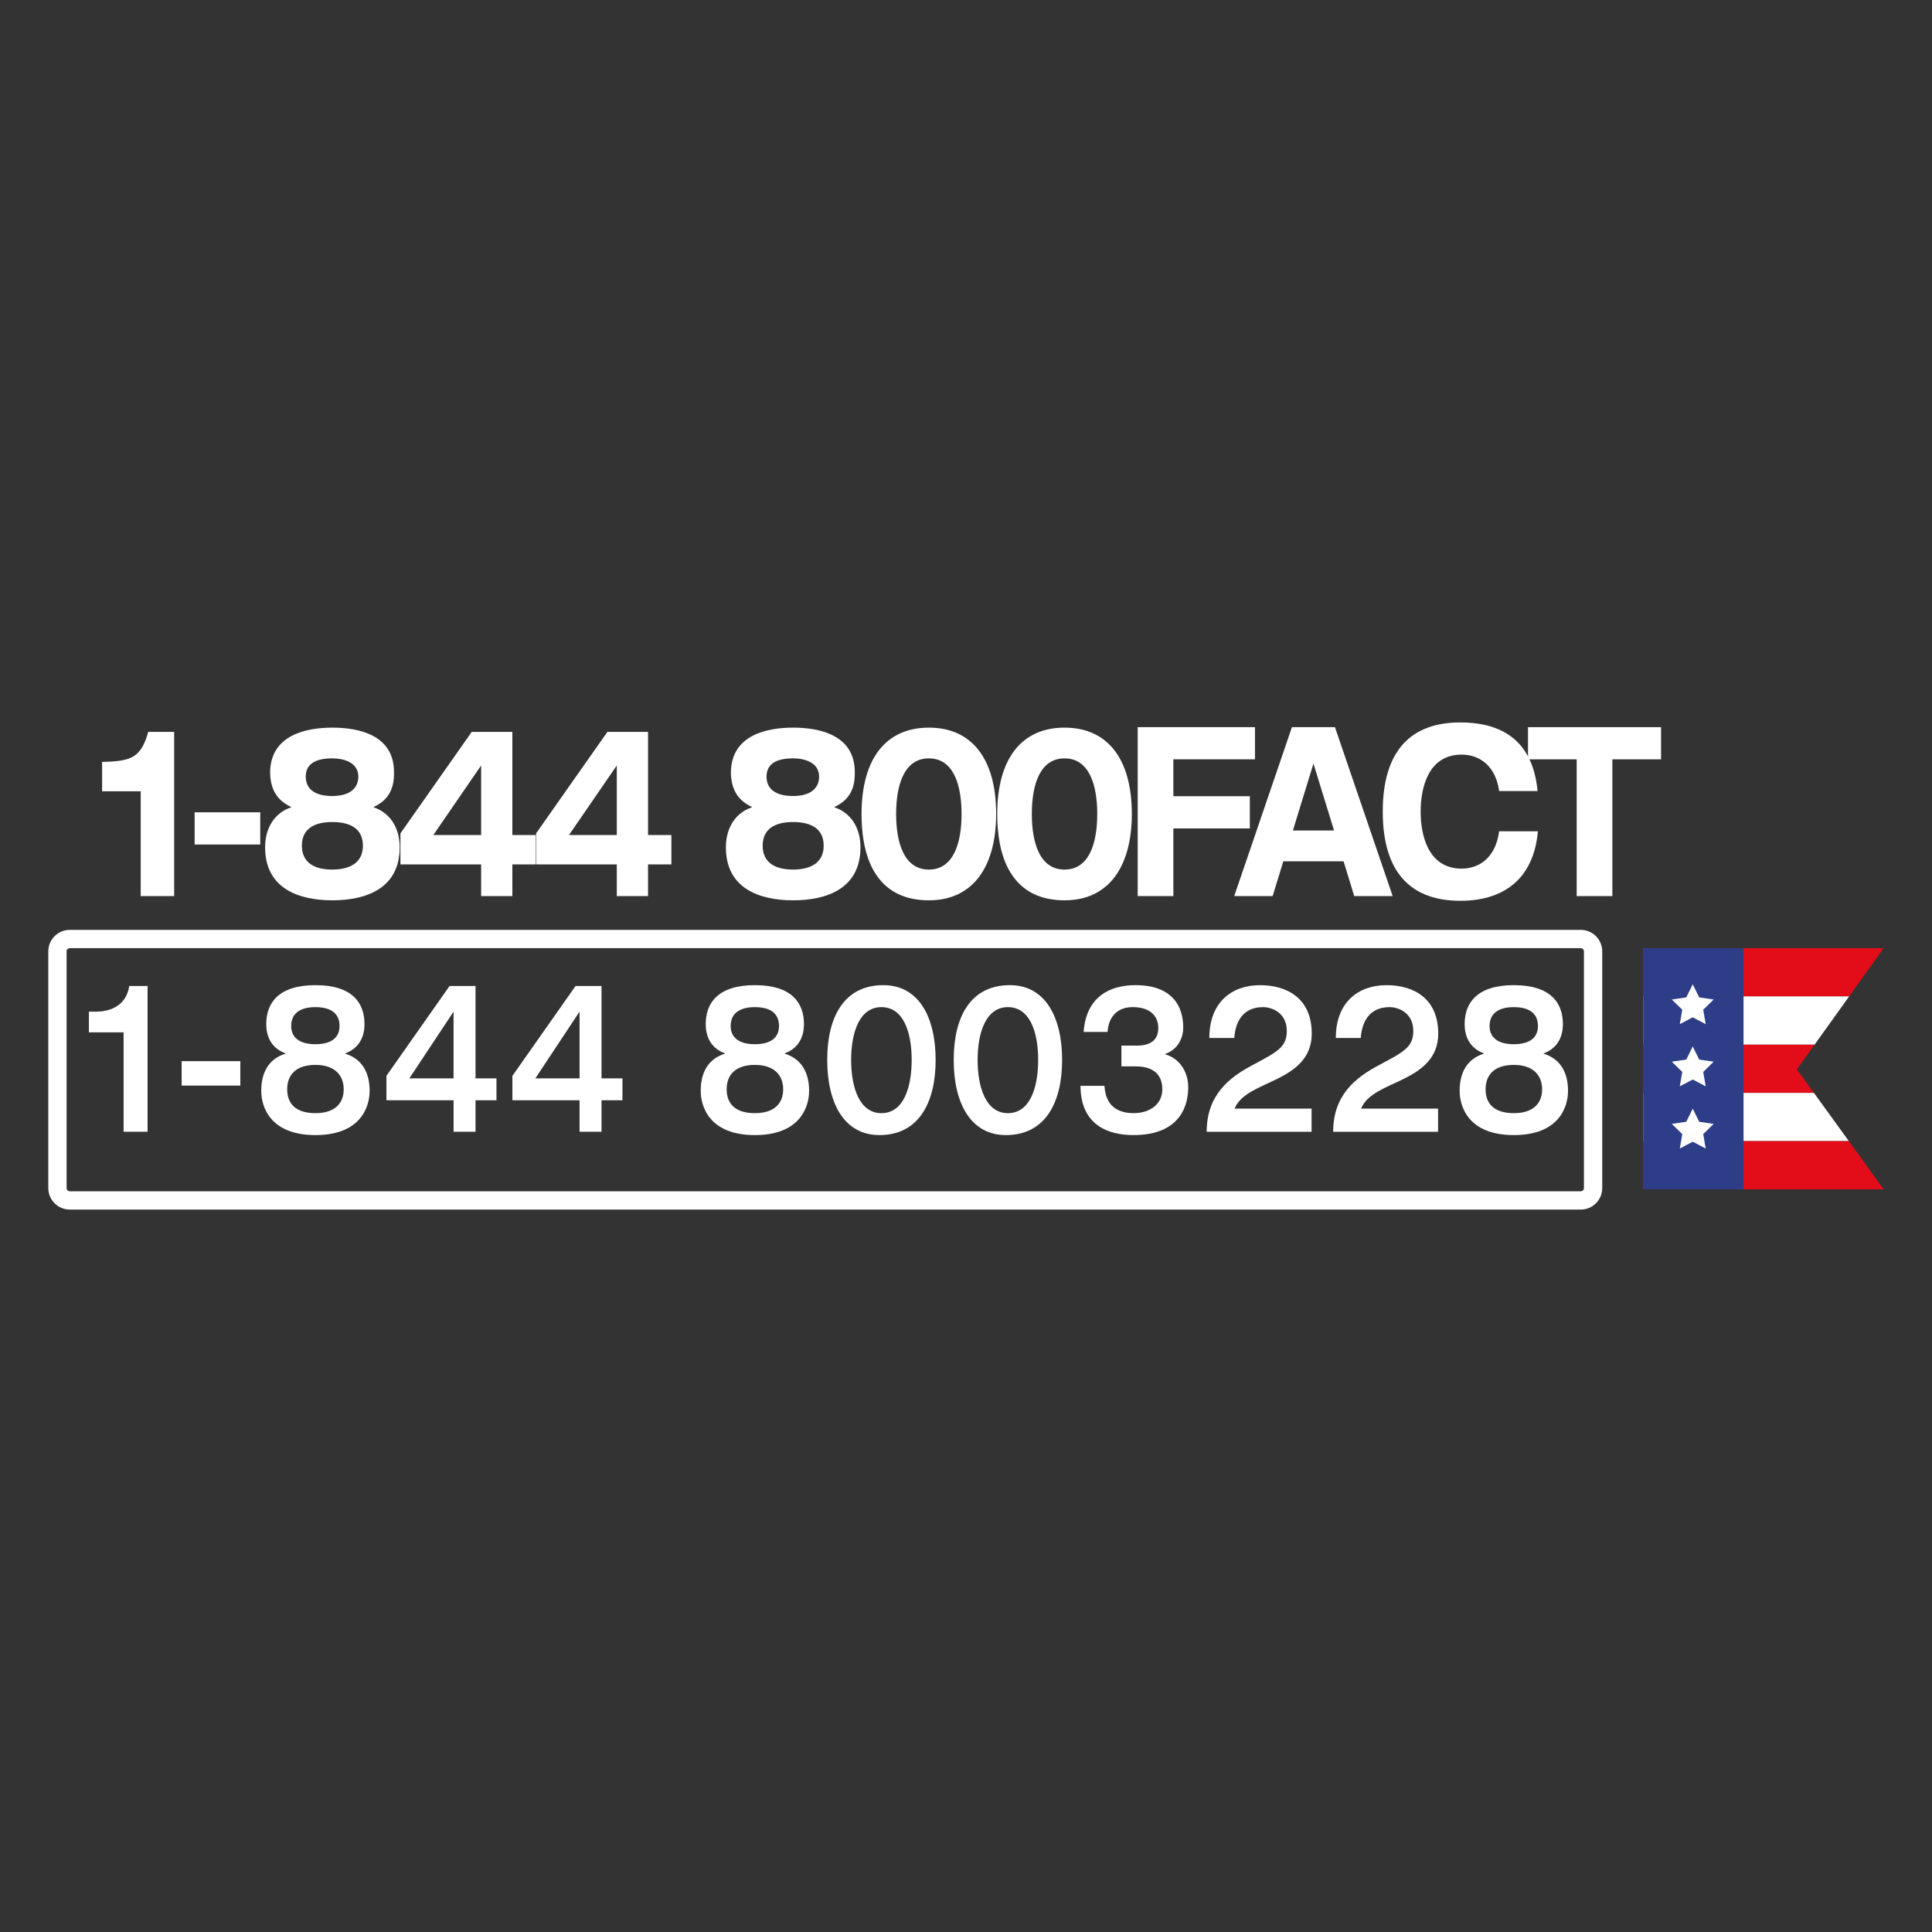 <?xml version="1.0" encoding="UTF-8"?>
<svg id="Capa_1" data-name="Capa 1" xmlns="http://www.w3.org/2000/svg" viewBox="0 0 1000 1000">
  <rect x="0" y="0" width="1000" height="1000" fill="#333333" stroke="none"/>
  <defs>
    <style>
      .cls-1 {
        fill: #2d3d88;
      }

      .cls-1, .cls-2, .cls-3 {
        stroke-width: 0px;
      }

      .cls-2 {
        fill: #e20d18;
      }

      .cls-3 {
        fill: #fff;
      }
    </style>
  </defs>
  <path class="cls-3" d="m818.2,626.07H36.11c-6.13,0-11.11-4.99-11.11-11.11v-122.55c0-6.13,4.98-11.11,11.11-11.11h782.09c6.13,0,11.11,4.98,11.11,11.11v122.55c0,6.13-4.98,11.11-11.11,11.11ZM36.11,490.77c-.9,0-1.64.73-1.64,1.64v122.55c0,.9.73,1.64,1.64,1.64h782.09c.9,0,1.64-.74,1.64-1.64v-122.55c0-.9-.73-1.64-1.64-1.64H36.11Z"/>
  <g>
    <path class="cls-3" d="m72.83,409.57h-19.98v-15.19c14.65-.38,20.07-1.84,23.88-15.56h13.42v84.99h-17.32v-54.24Z"/>
    <path class="cls-3" d="m100.74,420.45h33.96v16.67h-33.96v-16.67Z"/>
    <path class="cls-3" d="m137.22,438.58c0-10.54,5.33-18.01,13.42-20.69v-.24c-6.94-3.2-10.66-8.7-10.84-17.76.19-19.6,18.83-23.27,32.25-23.27s32.06,3.67,31.88,23.27c.19,9.06-3.52,14.57-10.47,17.76v.24c8.09,2.69,13.42,10.15,13.42,20.69,0,20.94-16.84,27.42-34.83,27.42s-34.83-6.48-34.83-27.42Zm19.03-.86c0,8.7,6.38,12.37,15.7,12.37s15.89-3.67,15.89-12.37-6.38-12.24-15.89-12.24-15.7,3.67-15.7,12.24Zm29.22-35.75c0-7.1-7.05-9.44-13.51-9.44-9.61,0-13.7,3.55-13.7,9.44s3.99,10.04,13.7,10.04,13.51-4.53,13.51-10.04Z"/>
    <path class="cls-3" d="m249.03,447.4h-41.77v-16.05l36.91-52.53h21.03v53.4h12.09v15.19h-12.09v16.41h-16.17v-16.41Zm0-51.2l-24.74,36.01h24.74v-36.01Z"/>
    <path class="cls-3" d="m319.25,447.4h-41.77v-16.05l36.91-52.53h21.03v53.4h12.09v15.19h-12.09v16.41h-16.17v-16.41Zm0-51.2l-24.74,36.01h24.74v-36.01Z"/>
    <path class="cls-3" d="m375.72,438.58c0-10.54,5.33-18.01,13.42-20.69v-.24c-6.94-3.2-10.66-8.7-10.84-17.76.19-19.6,18.83-23.27,32.25-23.27s32.06,3.67,31.88,23.27c.19,9.06-3.52,14.57-10.47,17.76v.24c8.09,2.69,13.42,10.15,13.42,20.69,0,20.94-16.84,27.42-34.83,27.42s-34.83-6.48-34.83-27.42Zm19.03-.86c0,8.7,6.38,12.37,15.7,12.37s15.89-3.67,15.89-12.37-6.38-12.24-15.89-12.24-15.7,3.67-15.7,12.24Zm29.22-35.75c0-7.1-7.05-9.44-13.51-9.44-9.61,0-13.7,3.55-13.7,9.44s3.99,10.04,13.7,10.04,13.51-4.53,13.51-10.04Z"/>
    <path class="cls-3" d="m480.77,376.62c22.26,0,34.83,16.16,34.83,44.69,0,26.82-11.61,44.69-34.83,44.69s-34.83-16.16-34.83-44.69,12.56-44.69,34.83-44.69Zm0,73.47c12.66,0,16.93-13.46,16.93-28.78s-4.28-28.78-16.93-28.78-16.93,13.48-16.93,28.78,4.28,28.78,16.93,28.78Z"/>
    <path class="cls-3" d="m551,376.62c22.26,0,34.83,16.16,34.83,44.69,0,26.82-11.62,44.69-34.83,44.69s-34.83-16.16-34.83-44.69,12.56-44.69,34.83-44.69Zm0,73.47c12.66,0,16.93-13.46,16.93-28.78s-4.28-28.78-16.93-28.78-16.93,13.48-16.93,28.78,4.28,28.78,16.93,28.78Z"/>
    <path class="cls-3" d="m588.87,376.37h60.7v16.65h-42.24v19.1h39.58v16.67h-39.58v35.02h-18.46v-87.43Z"/>
    <path class="cls-3" d="m695.46,445.8h-31.21l-5.53,18.01h-19.89l29.87-87.43h22.27l29.87,87.43h-19.89l-5.52-18.01Zm-15.61-50.58l-10.66,34.66h21.31l-10.66-34.66Z"/>
    <path class="cls-3" d="m775.95,409.43c-1.71-12.61-9.8-18.85-19.42-18.85-17.51,0-21.21,17.63-21.21,29.51s3.7,29.51,21.21,29.51c8.95,0,17.6-5.51,19.42-19.34h20.07c-2.28,25.47-18.55,35.99-40.16,35.99-24.73,0-40.15-13.7-40.15-46.16s15.41-46.16,40.15-46.16c16.37,0,37.2,5.38,39.97,35.5h-19.89Z"/>
    <path class="cls-3" d="m816.09,393.03h-25.21v-16.65h68.88v16.65h-25.21v70.78h-18.46v-70.78Z"/>
  </g>
  <g>
    <path class="cls-3" d="m63.99,534.36h-17.98v-10.73h3.61c5.85,0,15.49-1.92,17.3-13.29h9.46v75.46h-12.4v-51.44Z"/>
    <path class="cls-3" d="m94.02,549.25h30.37v12.65h-30.37v-12.65Z"/>
    <path class="cls-3" d="m147.71,545.4v-.21c-6.12-2.26-9.9-7.29-9.9-15.13,0-10.92,6.36-20.15,25.47-20.15s25.38,9.23,25.38,20.15c0,7.84-3.79,12.87-9.9,15.13v.21c8.95,2.78,12.56,10.19,12.56,19.19,0,8.36-4.65,22.93-28.05,22.93s-28.05-14.57-28.05-22.93c0-9,3.52-16.41,12.48-19.19Zm15.57,30.77c9.98,0,14.62-5.04,14.62-12.33s-4.64-12.65-14.62-12.65-14.63,5.04-14.63,12.65,4.65,12.33,14.63,12.33Zm12.47-45.13c0-6.33-4.29-9.75-12.47-9.75s-12.56,3.42-12.56,9.75c0,6,4.3,9.44,12.56,9.44s12.47-3.44,12.47-9.44Z"/>
    <path class="cls-3" d="m200.01,556.86l32.69-46.52h13.43v47.81h10.84v11.35h-10.84v16.3h-11.36v-16.3h-34.76v-12.65Zm34.76-33h-.17l-22.71,34.3h22.88v-34.3Z"/>
    <path class="cls-3" d="m265.22,556.86l32.69-46.52h13.43v47.81h10.84v11.35h-10.84v16.3h-11.36v-16.3h-34.76v-12.65Zm34.76-33h-.17l-22.71,34.3h22.88v-34.3Z"/>
    <path class="cls-3" d="m375.18,545.4v-.21c-6.12-2.26-9.9-7.29-9.9-15.13,0-10.92,6.36-20.15,25.47-20.15s25.38,9.23,25.38,20.15c0,7.84-3.79,12.87-9.9,15.13v.21c8.95,2.78,12.56,10.19,12.56,19.19,0,8.36-4.65,22.93-28.05,22.93s-28.05-14.57-28.05-22.93c0-9,3.52-16.41,12.48-19.19Zm15.57,30.77c9.98,0,14.62-5.04,14.62-12.33s-4.64-12.65-14.62-12.65-14.63,5.04-14.63,12.65,4.65,12.33,14.63,12.33Zm12.47-45.13c0-6.33-4.29-9.75-12.47-9.75s-12.56,3.42-12.56,9.75c0,6,4.3,9.44,12.56,9.44s12.47-3.44,12.47-9.44Z"/>
    <path class="cls-3" d="m455.19,587.52c-18.24,0-27.02-16.5-27.02-38.91s8.78-38.7,29.09-38.7c18.24,0,27.02,16.5,27.02,38.7s-8.78,38.91-29.09,38.91Zm1.03-66.23c-11.36,0-15.67,13.08-15.67,27.33s4.3,27.55,15.67,27.55,15.66-13.08,15.66-27.55-4.3-27.33-15.66-27.33Z"/>
    <path class="cls-3" d="m520.66,587.52c-18.24,0-27.02-16.5-27.02-38.91s8.78-38.7,29.09-38.7c18.24,0,27.02,16.5,27.02,38.7s-8.78,38.91-29.09,38.91Zm1.03-66.23c-11.36,0-15.67,13.08-15.67,27.33s4.3,27.55,15.67,27.55,15.66-13.08,15.66-27.55-4.3-27.33-15.66-27.33Z"/>
    <path class="cls-3" d="m571.67,562.01c.6,10.71,7.14,14.15,15.14,14.15s14.8-4.29,14.8-12.44c0-4.81-1.98-11.78-13.94-11.78h-7.23v-10.73h8.08c6.89,0,11.01-2.88,11.01-9.1,0-5.47-3.44-10.83-13.25-10.83-9.2,0-12.65,6.54-12.99,12.86h-12.4c1.29-18.21,13.51-24.23,26.85-24.23,18.84,0,24.7,10.73,24.7,21.88,0,4.92-2.24,11.15-9.29,13.72v.21c7.31,2.14,11.87,8.89,11.87,17.05s-3.09,24.75-28.39,24.75c-12.91,0-27.28-5.04-27.37-25.5h12.4Z"/>
    <path class="cls-3" d="m624.58,585.81c0-18.87,11.35-27.99,23.92-34.62,12.65-6.75,17.55-9.23,17.55-17.57,0-9.23-7.48-12.33-12.3-12.33-9.38,0-14.2,6.2-14.89,15.96h-12.91c0-18.33,11.45-27.33,26.25-27.33,13.77,0,26.76,6.65,26.76,25.09,0,12.42-8.35,18.64-17.55,23.25-9.21,4.62-19.19,7.72-22.38,15.54h39.84v12.01h-54.29Z"/>
    <path class="cls-3" d="m690.05,585.81c0-18.87,11.36-27.99,23.92-34.62,12.65-6.75,17.55-9.23,17.55-17.57,0-9.23-7.48-12.33-12.3-12.33-9.38,0-14.2,6.2-14.89,15.96h-12.91c0-18.33,11.45-27.33,26.25-27.33,13.77,0,26.76,6.65,26.76,25.09,0,12.42-8.35,18.64-17.55,23.25-9.21,4.62-19.19,7.72-22.38,15.54h39.84v12.01h-54.29Z"/>
    <path class="cls-3" d="m768,545.4v-.21c-6.12-2.26-9.9-7.29-9.9-15.13,0-10.92,6.36-20.15,25.47-20.15s25.38,9.23,25.38,20.15c0,7.84-3.79,12.87-9.9,15.13v.21c8.95,2.78,12.56,10.19,12.56,19.19,0,8.36-4.65,22.93-28.05,22.93s-28.05-14.57-28.05-22.93c0-9,3.52-16.41,12.48-19.19Zm15.57,30.77c9.98,0,14.62-5.04,14.62-12.33s-4.64-12.65-14.62-12.65-14.63,5.04-14.63,12.65,4.65,12.33,14.63,12.33Zm12.47-45.13c0-6.33-4.29-9.75-12.47-9.75s-12.56,3.42-12.56,9.75c0,6,4.3,9.44,12.56,9.44s12.47-3.44,12.47-9.44Z"/>
  </g>
  <g>
    <polygon class="cls-2" points="974.97 490.77 850.49 490.77 850.49 515.74 957.1 515.74 974.97 490.77"/>
    <polygon class="cls-3" points="957.1 515.74 850.49 515.74 850.49 540.71 939.22 540.71 957.1 515.74"/>
    <polygon class="cls-2" points="930.07 553.49 939.22 540.71 850.49 540.71 850.49 565.68 938.89 565.68 930.07 553.49"/>
    <polygon class="cls-3" points="938.89 565.68 850.49 565.68 850.49 590.64 956.96 590.64 938.89 565.68"/>
    <polygon class="cls-2" points="956.96 590.64 850.49 590.64 850.49 615.61 975 615.61 975 615.57 956.96 590.64"/>
    <rect class="cls-1" x="850.49" y="490.77" width="51.96" height="124.84"/>
    <polygon class="cls-3" points="876.16 509.46 879.51 516.25 887 517.34 881.59 522.62 882.87 530.09 876.16 526.56 869.46 530.09 870.74 522.62 865.32 517.34 872.81 516.25 876.16 509.46"/>
    <polygon class="cls-3" points="876.16 541.65 879.51 548.44 887 549.53 881.59 554.81 882.87 562.28 876.16 558.75 869.46 562.28 870.74 554.81 865.32 549.53 872.81 548.44 876.16 541.65"/>
    <polygon class="cls-3" points="876.16 573.84 879.51 580.63 887 581.72 881.59 587 882.87 594.47 876.16 590.94 869.46 594.47 870.74 587 865.32 581.72 872.81 580.63 876.16 573.84"/>
  </g>
</svg>